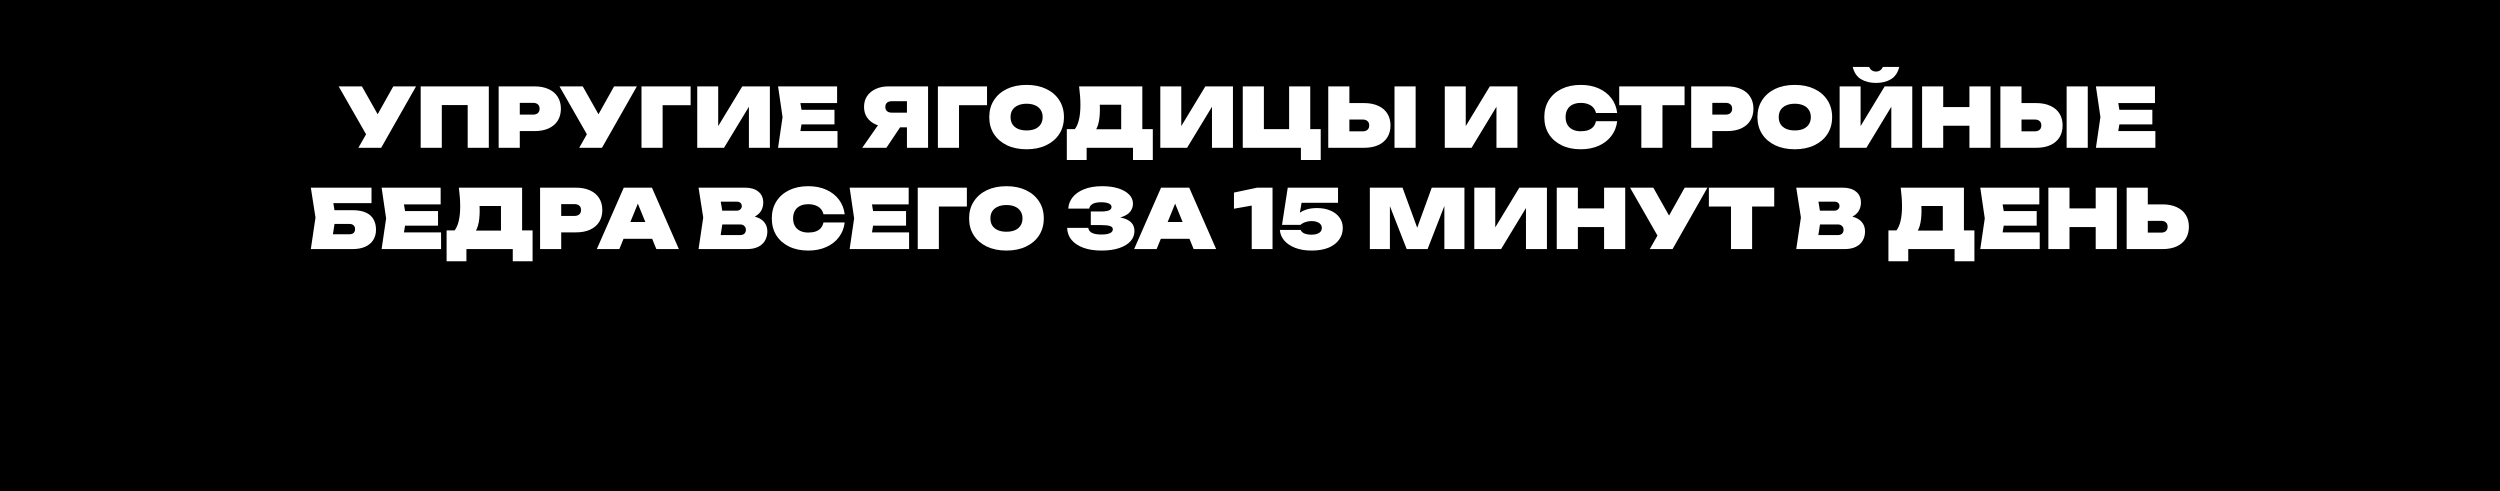 <?xml version="1.0" encoding="UTF-8"?> <svg xmlns="http://www.w3.org/2000/svg" width="1160" height="228" viewBox="0 0 1160 228" fill="none"><path fill-rule="evenodd" clip-rule="evenodd" d="M1160 0H0V228H1160V0ZM169.855 62.306L166.297 68.577H176.861L193.049 40.077H182.485L175.237 53.014L167.931 40.077H157.139L169.855 62.306ZM226.809 68.577V40.077H195.193V68.577H204.997V48.741H217.005V68.577H226.809ZM254.593 41.369C252.769 40.508 250.565 40.077 247.981 40.077H231.375V68.577H241.179V60.825H247.981C250.565 60.825 252.769 60.407 254.593 59.571C256.442 58.71 257.848 57.507 258.811 55.961C259.773 54.391 260.255 52.554 260.255 50.451C260.255 48.349 259.773 46.525 258.811 44.979C257.848 43.409 256.442 42.205 254.593 41.369ZM241.179 53.187H247.335C248.297 53.187 249.045 52.947 249.577 52.465C250.109 51.984 250.375 51.313 250.375 50.451C250.375 49.565 250.109 48.893 249.577 48.437C249.045 47.956 248.297 47.715 247.335 47.715H241.179V53.187ZM272.314 62.306L268.756 68.577H279.32L295.508 40.077H284.944L277.696 53.014L270.39 40.077H259.598L272.314 62.306ZM320.452 48.817V40.077H297.652V68.577H307.456V48.817H320.452ZM323.517 40.077V68.577H335.943L347.495 49.532V68.577H357.223V40.077H344.417L333.245 58.511V40.077H323.517ZM371.897 57.709H387.199V50.945H371.897L371.384 47.829H388.415V40.077H361.017L363.107 54.327L361.017 68.577H388.605V60.825H371.384L371.897 57.709ZM420.823 59.077V68.577H430.627V40.077H412.311C410.031 40.077 408.03 40.483 406.307 41.293C404.61 42.079 403.28 43.181 402.317 44.599C401.38 46.018 400.911 47.69 400.911 49.615C400.911 51.49 401.38 53.124 402.317 54.517C403.28 55.911 404.61 56.987 406.307 57.747C406.648 57.892 406.999 58.023 407.361 58.14L400.075 68.577H411.285L417.646 59.077H420.823ZM420.823 52.275V46.955H413.831C412.869 46.955 412.121 47.183 411.589 47.639C411.057 48.095 410.791 48.754 410.791 49.615C410.791 50.477 411.057 51.135 411.589 51.591C412.121 52.047 412.869 52.275 413.831 52.275H420.823ZM457.979 48.817V40.077H435.179V68.577H444.983V48.817H457.979ZM467.224 67.399C469.833 68.641 472.873 69.261 476.344 69.261C479.814 69.261 482.842 68.641 485.426 67.399C488.035 66.158 490.062 64.423 491.506 62.193C492.95 59.939 493.672 57.317 493.672 54.327C493.672 51.338 492.95 48.729 491.506 46.499C490.062 44.245 488.035 42.497 485.426 41.255C482.842 40.014 479.814 39.393 476.344 39.393C472.873 39.393 469.833 40.014 467.224 41.255C464.64 42.497 462.626 44.245 461.182 46.499C459.738 48.729 459.016 51.338 459.016 54.327C459.016 57.317 459.738 59.939 461.182 62.193C462.626 64.423 464.64 66.158 467.224 67.399ZM480.334 59.799C479.219 60.281 477.889 60.521 476.344 60.521C474.798 60.521 473.468 60.281 472.354 59.799C471.239 59.293 470.378 58.583 469.77 57.671C469.187 56.734 468.896 55.619 468.896 54.327C468.896 53.035 469.187 51.933 469.77 51.021C470.378 50.084 471.239 49.375 472.354 48.893C473.468 48.387 474.798 48.133 476.344 48.133C477.889 48.133 479.219 48.387 480.334 48.893C481.448 49.375 482.297 50.084 482.88 51.021C483.488 51.933 483.792 53.035 483.792 54.327C483.792 55.619 483.488 56.734 482.88 57.671C482.297 58.583 481.448 59.293 480.334 59.799ZM495.003 59.913V74.239H504.199V68.577H525.707V74.239H534.903V59.913H530.039V40.077H500.703C500.906 41.699 501.058 43.219 501.159 44.637C501.26 46.056 501.311 47.411 501.311 48.703C501.311 51.389 501.083 53.669 500.627 55.543C500.215 57.336 499.583 58.792 498.732 59.913H495.003ZM508.634 59.989H520.235V48.589H510.301C510.337 49.347 510.355 50.069 510.355 50.755C510.355 53.593 510.076 55.949 509.519 57.823C509.278 58.633 508.983 59.355 508.634 59.989ZM538.381 40.077V68.577H550.807L562.359 49.532V68.577H572.087V40.077H559.281L548.109 58.511V40.077H538.381ZM607.952 59.913V40.077H598.148V59.913H586.444V40.077H576.64V68.577H603.62V74.239H612.816V59.913H607.952ZM616.31 40.077V68.577H632.916C635.5 68.577 637.704 68.159 639.528 67.323C641.378 66.462 642.784 65.259 643.746 63.713C644.709 62.143 645.19 60.306 645.19 58.203C645.19 56.101 644.709 54.277 643.746 52.731C642.784 51.161 641.378 49.957 639.528 49.121C637.704 48.26 635.5 47.829 632.916 47.829H626.114V40.077H616.31ZM626.114 55.467V60.939H632.27C633.233 60.939 633.98 60.699 634.512 60.217C635.044 59.736 635.31 59.065 635.31 58.203C635.31 57.317 635.044 56.645 634.512 56.189C633.98 55.708 633.233 55.467 632.27 55.467H626.114ZM656.856 40.077H647.052V68.577H656.856V40.077ZM670.379 40.077V68.577H682.805L694.357 49.532V68.577H704.085V40.077H691.279L680.107 58.511V40.077H670.379ZM747.677 63.067C749.172 61.117 750.071 58.837 750.375 56.227H740.533C740.305 57.266 739.887 58.14 739.279 58.849C738.671 59.533 737.873 60.053 736.885 60.407C735.922 60.737 734.782 60.901 733.465 60.901C731.996 60.901 730.729 60.635 729.665 60.103C728.626 59.571 727.828 58.824 727.271 57.861C726.714 56.873 726.435 55.695 726.435 54.327C726.435 52.959 726.714 51.781 727.271 50.793C727.828 49.805 728.626 49.058 729.665 48.551C730.729 48.019 731.996 47.753 733.465 47.753C734.782 47.753 735.922 47.943 736.885 48.323C737.873 48.678 738.671 49.21 739.279 49.919C739.887 50.603 740.305 51.439 740.533 52.427H750.375C750.071 49.818 749.172 47.538 747.677 45.587C746.208 43.637 744.257 42.117 741.825 41.027C739.393 39.938 736.606 39.393 733.465 39.393C730.07 39.393 727.106 40.014 724.573 41.255C722.04 42.497 720.064 44.245 718.645 46.499C717.252 48.729 716.555 51.338 716.555 54.327C716.555 57.317 717.252 59.939 718.645 62.193C720.064 64.423 722.04 66.158 724.573 67.399C727.106 68.641 730.07 69.261 733.465 69.261C736.606 69.261 739.393 68.717 741.825 67.627C744.257 66.538 746.208 65.018 747.677 63.067ZM761.577 48.817H751.317V40.077H781.641V48.817H771.381V68.577H761.577V48.817ZM807.931 41.369C806.107 40.508 803.903 40.077 801.319 40.077H784.713V68.577H794.517V60.825H801.319C803.903 60.825 806.107 60.407 807.931 59.571C809.78 58.71 811.186 57.507 812.149 55.961C813.111 54.391 813.593 52.554 813.593 50.451C813.593 48.349 813.111 46.525 812.149 44.979C811.186 43.409 809.78 42.205 807.931 41.369ZM794.517 53.187H800.673C801.635 53.187 802.383 52.947 802.915 52.465C803.447 51.984 803.713 51.313 803.713 50.451C803.713 49.565 803.447 48.893 802.915 48.437C802.383 47.956 801.635 47.715 800.673 47.715H794.517V53.187ZM823.659 67.399C826.269 68.641 829.309 69.261 832.779 69.261C836.25 69.261 839.277 68.641 841.861 67.399C844.471 66.158 846.497 64.423 847.941 62.193C849.385 59.939 850.107 57.317 850.107 54.327C850.107 51.338 849.385 48.729 847.941 46.499C846.497 44.245 844.471 42.497 841.861 41.255C839.277 40.014 836.25 39.393 832.779 39.393C829.309 39.393 826.269 40.014 823.659 41.255C821.075 42.497 819.061 44.245 817.617 46.499C816.173 48.729 815.451 51.338 815.451 54.327C815.451 57.317 816.173 59.939 817.617 62.193C819.061 64.423 821.075 66.158 823.659 67.399ZM836.769 59.799C835.655 60.281 834.325 60.521 832.779 60.521C831.234 60.521 829.904 60.281 828.789 59.799C827.675 59.293 826.813 58.583 826.205 57.671C825.623 56.734 825.331 55.619 825.331 54.327C825.331 53.035 825.623 51.933 826.205 51.021C826.813 50.084 827.675 49.375 828.789 48.893C829.904 48.387 831.234 48.133 832.779 48.133C834.325 48.133 835.655 48.387 836.769 48.893C837.884 49.375 838.733 50.084 839.315 51.021C839.923 51.933 840.227 53.035 840.227 54.327C840.227 55.619 839.923 56.734 839.315 57.671C838.733 58.583 837.884 59.293 836.769 59.799ZM853.588 40.077V68.577H866.014L877.566 49.532V68.577H887.294V40.077H874.488L863.316 58.511V40.077H853.588ZM867.268 31.071H859.668C860.326 33.731 861.618 35.631 863.544 36.771C865.469 37.911 867.774 38.481 870.46 38.481C873.17 38.481 875.476 37.911 877.376 36.771C879.301 35.631 880.593 33.731 881.252 31.071H873.652C873.322 31.781 872.892 32.313 872.36 32.667C871.828 33.022 871.194 33.199 870.46 33.199C869.725 33.199 869.092 33.022 868.56 32.667C868.028 32.313 867.597 31.781 867.268 31.071ZM901.651 40.077H891.847V68.577H901.651V58.355H913.811V68.577H923.615V40.077H913.811V49.691H901.651V40.077ZM928.177 40.077V68.577H944.783C947.367 68.577 949.571 68.159 951.395 67.323C953.245 66.462 954.651 65.259 955.613 63.713C956.576 62.143 957.057 60.306 957.057 58.203C957.057 56.101 956.576 54.277 955.613 52.731C954.651 51.161 953.245 49.957 951.395 49.121C949.571 48.26 947.367 47.829 944.783 47.829H937.981V40.077H928.177ZM937.981 55.467V60.939H944.137C945.1 60.939 945.847 60.699 946.379 60.217C946.911 59.736 947.177 59.065 947.177 58.203C947.177 57.317 946.911 56.645 946.379 56.189C945.847 55.708 945.1 55.467 944.137 55.467H937.981ZM968.723 40.077H958.919V68.577H968.723V40.077ZM983.386 57.709H998.687V50.945H983.386L982.872 47.829H999.903V40.077H972.505L974.595 54.327L972.505 68.577H1000.09V60.825H982.872L983.386 57.709ZM155.213 103.911L154.474 108.699H162.16C162.971 108.699 163.604 108.497 164.06 108.091C164.516 107.661 164.744 107.065 164.744 106.305C164.744 105.545 164.516 104.963 164.06 104.557C163.604 104.127 162.971 103.911 162.16 103.911H155.213ZM163.566 97.527H155.192L154.678 94.259H172.382V87.077H144.224L146.39 100.947L144.224 115.577H163.566C165.897 115.577 167.873 115.21 169.494 114.475C171.115 113.741 172.344 112.702 173.18 111.359C174.041 109.991 174.472 108.395 174.472 106.571C174.472 104.747 174.092 103.164 173.332 101.821C172.597 100.453 171.432 99.402 169.836 98.667C168.24 97.907 166.15 97.527 163.566 97.527ZM187.946 104.709H203.248V97.945H187.946L187.433 94.829H204.464V87.077H177.066L179.156 101.327L177.066 115.577H204.654V107.825H187.433L187.946 104.709ZM207.22 106.913V121.239H216.416V115.577H237.924V121.239H247.12V106.913H242.256V87.077H212.92C213.122 88.699 213.274 90.219 213.376 91.637C213.477 93.056 213.528 94.411 213.528 95.703C213.528 98.389 213.3 100.669 212.844 102.543C212.432 104.336 211.8 105.792 210.948 106.913H207.22ZM220.851 106.989H232.452V95.589H222.517C222.554 96.347 222.572 97.07 222.572 97.755C222.572 100.593 222.293 102.949 221.736 104.823C221.495 105.633 221.2 106.355 220.851 106.989ZM273.815 88.369C271.991 87.508 269.787 87.077 267.203 87.077H250.597V115.577H260.401V107.825H267.203C269.787 107.825 271.991 107.407 273.815 106.571C275.665 105.71 277.071 104.507 278.033 102.961C278.996 101.391 279.477 99.554 279.477 97.451C279.477 95.349 278.996 93.525 278.033 91.979C277.071 90.409 275.665 89.205 273.815 88.369ZM260.401 100.187H266.557C267.52 100.187 268.267 99.947 268.799 99.465C269.331 98.984 269.597 98.313 269.597 97.451C269.597 96.565 269.331 95.893 268.799 95.437C268.267 94.956 267.52 94.715 266.557 94.715H260.401V100.187ZM289.326 110.789L287.376 115.577H276.926L289.428 87.077H302.5L315.002 115.577H304.552L302.602 110.789H289.326ZM292.498 102.999H299.43L295.964 94.489L292.498 102.999ZM350.194 100.514C350.74 100.655 351.248 100.825 351.718 101.023C353.162 101.631 354.239 102.48 354.948 103.569C355.683 104.633 356.05 105.913 356.05 107.407C356.05 108.953 355.696 110.346 354.986 111.587C354.302 112.829 353.251 113.804 351.832 114.513C350.414 115.223 348.64 115.577 346.512 115.577H324.13L326.296 100.947L324.13 87.077H345.714C348.349 87.077 350.414 87.698 351.908 88.939C353.403 90.155 354.15 91.853 354.15 94.031C354.15 95.273 353.872 96.438 353.314 97.527C352.757 98.617 351.845 99.541 350.578 100.301C350.454 100.375 350.326 100.445 350.194 100.514ZM334.384 109.079H343.396C344.232 109.079 344.891 108.864 345.372 108.433C345.854 107.977 346.094 107.369 346.094 106.609C346.094 105.925 345.854 105.343 345.372 104.861C344.916 104.38 344.232 104.139 343.32 104.139H335.15L334.384 109.079ZM341.876 97.755H335.118L334.428 93.575H341.876C342.611 93.575 343.181 93.765 343.586 94.145C343.992 94.525 344.194 95.007 344.194 95.589C344.194 96.223 343.966 96.742 343.51 97.147C343.08 97.553 342.535 97.755 341.876 97.755ZM389.237 110.067C390.732 108.117 391.631 105.837 391.935 103.227H382.093C381.865 104.266 381.447 105.14 380.839 105.849C380.231 106.533 379.433 107.053 378.445 107.407C377.483 107.737 376.343 107.901 375.025 107.901C373.556 107.901 372.289 107.635 371.225 107.103C370.187 106.571 369.389 105.824 368.831 104.861C368.274 103.873 367.995 102.695 367.995 101.327C367.995 99.959 368.274 98.781 368.831 97.793C369.389 96.805 370.187 96.058 371.225 95.551C372.289 95.019 373.556 94.753 375.025 94.753C376.343 94.753 377.483 94.943 378.445 95.323C379.433 95.678 380.231 96.21 380.839 96.919C381.447 97.603 381.865 98.439 382.093 99.427H391.935C391.631 96.818 390.732 94.538 389.237 92.587C387.768 90.637 385.817 89.117 383.385 88.027C380.953 86.938 378.167 86.393 375.025 86.393C371.631 86.393 368.667 87.014 366.133 88.255C363.6 89.497 361.624 91.245 360.205 93.499C358.812 95.729 358.115 98.338 358.115 101.327C358.115 104.317 358.812 106.939 360.205 109.193C361.624 111.423 363.6 113.158 366.133 114.399C368.667 115.641 371.631 116.261 375.025 116.261C378.167 116.261 380.953 115.717 383.385 114.627C385.817 113.538 387.768 112.018 389.237 110.067ZM405.11 104.709H420.412V97.945H405.11L404.597 94.829H421.628V87.077H394.23L396.32 101.327L394.23 115.577H421.818V107.825H404.597L405.11 104.709ZM448.628 95.817V87.077H425.828V115.577H435.632V95.817H448.628ZM457.872 114.399C460.482 115.641 463.522 116.261 466.992 116.261C470.463 116.261 473.49 115.641 476.074 114.399C478.684 113.158 480.71 111.423 482.154 109.193C483.598 106.939 484.32 104.317 484.32 101.327C484.32 98.338 483.598 95.729 482.154 93.499C480.71 91.245 478.684 89.497 476.074 88.255C473.49 87.014 470.463 86.393 466.992 86.393C463.522 86.393 460.482 87.014 457.872 88.255C455.288 89.497 453.274 91.245 451.83 93.499C450.386 95.729 449.664 98.338 449.664 101.327C449.664 104.317 450.386 106.939 451.83 109.193C453.274 111.423 455.288 113.158 457.872 114.399ZM470.982 106.799C469.868 107.281 468.538 107.521 466.992 107.521C465.447 107.521 464.117 107.281 463.002 106.799C461.888 106.293 461.026 105.583 460.418 104.671C459.836 103.734 459.544 102.619 459.544 101.327C459.544 100.035 459.836 98.933 460.418 98.021C461.026 97.084 461.888 96.375 463.002 95.893C464.117 95.387 465.447 95.133 466.992 95.133C468.538 95.133 469.868 95.387 470.982 95.893C472.097 96.375 472.946 97.084 473.528 98.021C474.136 98.933 474.44 100.035 474.44 101.327C474.44 102.619 474.136 103.734 473.528 104.671C472.946 105.583 472.097 106.293 470.982 106.799ZM502.709 114.969C505.09 115.831 507.864 116.261 511.031 116.261C514.324 116.261 517.111 115.869 519.391 115.083C521.671 114.298 523.406 113.234 524.597 111.891C525.788 110.523 526.383 108.965 526.383 107.217C526.383 105.571 525.889 104.253 524.901 103.265C523.913 102.252 522.494 101.53 520.645 101.099C520.35 101.03 520.045 100.967 519.731 100.912C520.122 100.811 520.49 100.696 520.835 100.567C522.558 99.934 523.799 99.085 524.559 98.021C525.319 96.957 525.699 95.792 525.699 94.525C525.699 92.904 525.104 91.485 523.913 90.269C522.722 89.053 521.063 88.103 518.935 87.419C516.807 86.735 514.312 86.393 511.449 86.393C508.105 86.393 505.268 86.875 502.937 87.837C500.632 88.775 498.871 90.029 497.655 91.599C496.439 93.17 495.78 94.905 495.679 96.805H505.407C505.559 95.843 506.091 95.108 507.003 94.601C507.94 94.095 509.27 93.841 510.993 93.841C512.032 93.841 512.893 93.93 513.577 94.107C514.286 94.259 514.818 94.5 515.173 94.829C515.553 95.159 515.743 95.564 515.743 96.045C515.743 96.501 515.566 96.894 515.211 97.223C514.882 97.527 514.362 97.755 513.653 97.907C512.944 98.059 512.032 98.135 510.917 98.135H506.129V104.443H511.031C512.931 104.443 514.286 104.595 515.097 104.899C515.933 105.178 516.351 105.685 516.351 106.419C516.351 107.205 515.895 107.8 514.983 108.205C514.071 108.611 512.754 108.813 511.031 108.813C509.131 108.813 507.674 108.56 506.661 108.053C505.673 107.521 505.103 106.749 504.951 105.735H495.147C495.223 107.889 495.907 109.751 497.199 111.321C498.516 112.892 500.353 114.108 502.709 114.969ZM538.627 110.789L536.677 115.577H526.227L538.729 87.077H551.801L564.303 115.577H553.853L551.903 110.789H538.627ZM541.799 102.999H548.731L545.265 94.489L541.799 102.999ZM580.803 115.577H590.455V87.077H583.311L572.557 89.357V96.843L580.803 95.394V115.577ZM620.846 87.077H597.514L594.854 104.329H603.404C603.759 104.025 604.177 103.747 604.658 103.493C605.165 103.215 605.747 102.999 606.406 102.847C607.09 102.67 607.837 102.581 608.648 102.581C609.636 102.581 610.472 102.721 611.156 102.999C611.865 103.253 612.397 103.62 612.752 104.101C613.132 104.583 613.322 105.127 613.322 105.735C613.322 106.394 613.132 106.964 612.752 107.445C612.397 107.901 611.865 108.256 611.156 108.509C610.472 108.763 609.623 108.889 608.61 108.889C607.166 108.889 606.001 108.687 605.114 108.281C604.227 107.851 603.708 107.319 603.556 106.685H593.866C593.967 108.459 594.626 110.08 595.842 111.549C597.083 112.993 598.793 114.146 600.972 115.007C603.151 115.843 605.697 116.261 608.61 116.261C611.675 116.261 614.285 115.818 616.438 114.931C618.591 114.019 620.225 112.778 621.34 111.207C622.48 109.637 623.05 107.825 623.05 105.773C623.05 103.924 622.543 102.315 621.53 100.947C620.542 99.554 619.149 98.477 617.35 97.717C615.577 96.932 613.487 96.539 611.08 96.539C609.155 96.539 607.483 96.78 606.064 97.261C604.94 97.629 603.964 98.104 603.137 98.686L603.923 94.107H620.846V87.077ZM670.187 115.577H679.497V87.077H664.335L657.583 105.662L650.769 87.077H635.607V115.577H644.917V95.669L652.707 115.577H662.397L670.187 95.577V115.577ZM693.8 87.077H684.072V115.577H696.498L708.05 96.532V115.577H717.778V87.077H704.972L693.8 105.511V87.077ZM732.136 87.077H722.332V115.577H732.136V105.355H744.296V115.577H754.1V87.077H744.296V96.691H732.136V87.077ZM769.06 109.306L765.502 115.577H776.066L792.254 87.077H781.69L774.442 100.014L767.136 87.077H756.344L769.06 109.306ZM803.176 95.817H792.916V87.077H823.24V95.817H812.98V115.577H803.176V95.817ZM859.52 100.514C860.066 100.655 860.574 100.825 861.044 101.023C862.489 101.631 863.565 102.48 864.275 103.569C865.009 104.633 865.377 105.913 865.377 107.407C865.377 108.953 865.022 110.346 864.312 111.587C863.629 112.829 862.577 113.804 861.159 114.513C859.74 115.223 857.967 115.577 855.839 115.577H833.457L835.622 100.947L833.457 87.077H855.041C857.675 87.077 859.74 87.698 861.234 88.939C862.729 90.155 863.477 91.853 863.477 94.031C863.477 95.273 863.198 96.438 862.641 97.527C862.083 98.617 861.171 99.541 859.905 100.301C859.781 100.375 859.652 100.445 859.52 100.514ZM843.71 109.079H852.723C853.559 109.079 854.217 108.864 854.699 108.433C855.18 107.977 855.421 107.369 855.421 106.609C855.421 105.925 855.18 105.343 854.699 104.861C854.243 104.38 853.559 104.139 852.647 104.139H844.476L843.71 109.079ZM851.203 97.755H844.444L843.754 93.575H851.203C851.937 93.575 852.507 93.765 852.913 94.145C853.318 94.525 853.521 95.007 853.521 95.589C853.521 96.223 853.293 96.742 852.837 97.147C852.406 97.553 851.861 97.755 851.203 97.755ZM876.228 106.913V121.239H885.424V115.577H906.932V121.239H916.128V106.913H911.264V87.077H881.928C882.13 88.699 882.282 90.219 882.384 91.637C882.485 93.056 882.536 94.411 882.536 95.703C882.536 98.389 882.308 100.669 881.852 102.543C881.44 104.336 880.808 105.792 879.956 106.913H876.228ZM889.859 106.989H901.46V95.589H891.525C891.561 96.347 891.58 97.07 891.58 97.755C891.58 100.593 891.301 102.949 890.744 104.823C890.503 105.633 890.208 106.355 889.859 106.989ZM929.726 104.709H945.027V97.945H929.726L929.212 94.829H946.243V87.077H918.845L920.935 101.327L918.845 115.577H946.433V107.825H929.212L929.726 104.709ZM960.247 87.077H950.443V115.577H960.247V105.355H972.407V115.577H982.211V87.077H972.407V96.691H960.247V87.077ZM996.577 87.077H986.773V115.577H1003.38C1005.96 115.577 1008.17 115.159 1009.99 114.323C1011.84 113.462 1013.25 112.259 1014.21 110.713C1015.17 109.143 1015.65 107.306 1015.65 105.203C1015.65 103.101 1015.17 101.277 1014.21 99.731C1013.25 98.161 1011.84 96.957 1009.99 96.121C1008.17 95.26 1005.96 94.829 1003.38 94.829H996.577V87.077ZM996.577 102.467V107.939H1002.73C1003.7 107.939 1004.44 107.699 1004.98 107.217C1005.51 106.736 1005.77 106.065 1005.77 105.203C1005.77 104.317 1005.51 103.645 1004.98 103.189C1004.44 102.708 1003.7 102.467 1002.73 102.467H996.577Z" fill="black"></path></svg> 